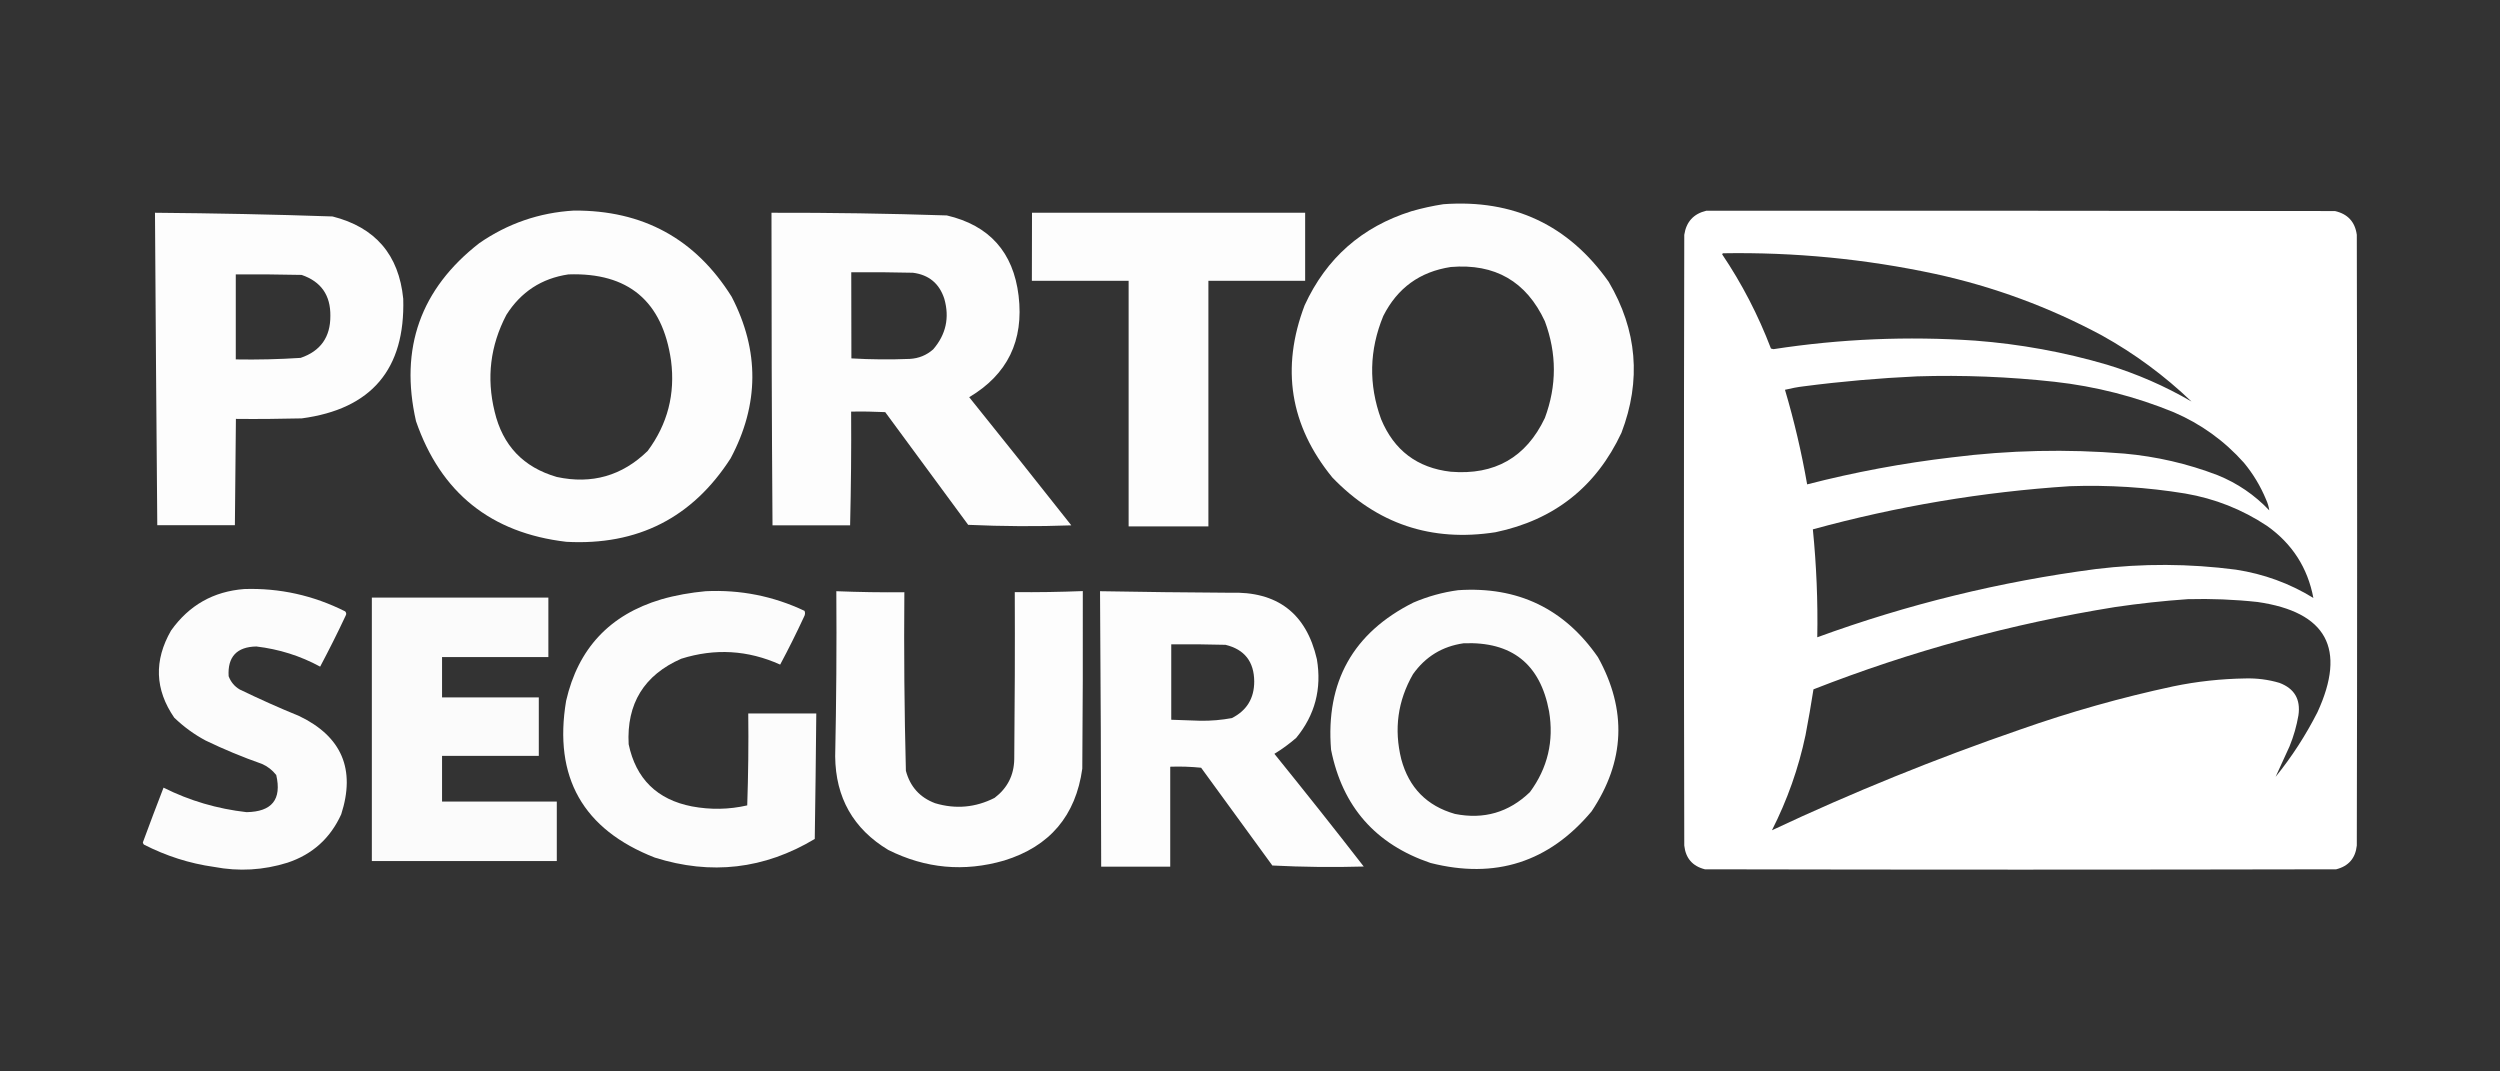 <svg xmlns="http://www.w3.org/2000/svg" width="1400" height="600" viewBox="0 0 1400 600" fill="none"><rect x="0" y="0" width="1400" height="600" fill="#333333" stroke="none"/><path fill-rule="evenodd" clip-rule="evenodd" d="M955.52 118.015C1072.87 117.973 1190.22 118.015 1307.57 118.186C1314.73 119.808 1318.83 124.247 1319.81 131.504C1320.06 245.513 1320.06 359.481 1319.81 473.49C1319.04 480.619 1315.2 485.058 1308.25 486.808C1190.43 487.064 1072.61 487.064 954.752 486.808C947.799 485.058 943.96 480.619 943.192 473.49C942.936 359.481 942.936 245.513 943.192 131.504C944.301 124.205 948.396 119.723 955.52 118.015ZM964.734 141.833C1004.87 141.15 1044.54 144.992 1083.75 153.401C1116.51 160.529 1147.69 172.054 1177.16 187.89C1195.42 198.049 1212.14 210.384 1227.24 224.854C1212.36 216.189 1196.62 209.317 1179.98 204.238C1155.84 197.152 1131.22 192.67 1106.1 190.749C1068.26 188.188 1030.6 189.768 993.143 195.53C992.674 195.402 992.205 195.274 991.735 195.189C984.612 176.493 975.483 158.864 964.392 142.388C964.606 142.217 964.691 142.047 964.734 141.833ZM1150.55 213.799C1124.95 210.982 1099.23 209.957 1073.47 210.768C1052.35 211.75 1031.28 213.586 1010.25 216.317C1006.62 216.744 1003.08 217.427 999.584 218.281C1004.75 235.696 1008.88 253.367 1012 271.252C1038.66 264.38 1065.66 259.343 1093 256.142C1125.12 252.087 1157.33 251.361 1189.62 254.008C1207.58 255.63 1225.02 259.642 1241.83 266.087C1252.92 270.569 1262.56 277.143 1270.8 285.807C1270.5 283.716 1269.9 281.71 1269 279.746C1265.89 272.234 1261.75 265.362 1256.59 259.13C1245.63 246.837 1232.53 237.403 1217.35 230.873C1195.89 222.08 1173.62 216.36 1150.55 213.799ZM1159.08 272.277C1180.79 271.508 1202.33 272.874 1223.75 276.374C1240.34 279.234 1255.61 285.253 1269.56 294.515C1283.64 304.503 1292.29 317.949 1295.49 334.852C1282.14 326.656 1267.68 321.406 1252.15 319.016C1226.01 315.601 1199.86 315.473 1173.62 318.674C1120.22 325.675 1068.22 338.395 1017.67 356.877C1018.05 336.73 1017.2 316.583 1015.2 296.436C1062.37 283.503 1110.32 275.435 1159.08 272.277ZM1264.23 337.114C1251.26 335.705 1238.21 335.193 1225.15 335.535C1211.5 336.474 1197.9 337.968 1184.29 339.974C1126.36 349.322 1070.1 364.645 1015.54 386.03C1014.22 394.61 1012.72 403.104 1011.1 411.641C1007.18 430.294 1000.86 448.051 992.29 464.954C1037.59 443.654 1083.96 424.873 1131.35 408.525C1159.38 398.665 1187.91 390.597 1216.96 384.366C1230.31 381.591 1243.79 380.14 1257.44 379.926C1263.93 379.756 1270.28 380.567 1276.47 382.402C1284.87 385.561 1288.41 391.579 1287.13 400.543C1286.11 406.519 1284.45 412.324 1282.14 417.958L1282.14 417.962C1279.54 423.68 1276.94 429.399 1274.34 435.032C1283.42 423.806 1291.23 411.726 1297.8 398.793C1314.13 363.28 1302.92 342.706 1264.23 337.114Z" fill="white"></path><path opacity="0.986" fill-rule="evenodd" clip-rule="evenodd" d="M808.296 114.353C847.538 111.494 878.345 126.004 900.861 157.812C916.8 184.831 919.231 212.994 908.009 242.371C893.856 272.607 870.339 291.191 837.459 298.053C801.577 303.628 771.127 293.407 746.109 267.389C722.379 238.297 717.232 206.132 730.599 170.964C742.75 144.517 762.693 127.005 790.426 118.284C796.359 116.569 802.292 115.282 808.296 114.353ZM812.442 149.521C837.173 147.448 854.757 157.598 865.121 179.899C871.84 197.983 871.84 215.996 865.121 234.08C854.614 256.167 837.03 266.174 812.442 264.172C793.643 262.028 780.634 252.164 773.414 234.723C766.338 215.281 766.767 196.053 774.629 176.968C782.564 161.243 795.144 152.165 812.442 149.521Z" fill="white"></path><path opacity="0.985" fill-rule="evenodd" clip-rule="evenodd" d="M321.312 117.927C359.982 117.641 389.431 133.724 409.731 166.175C425.385 196.411 425.17 226.575 409.159 256.667C387.716 289.976 357.051 305.558 317.166 303.414C274.922 298.482 246.831 275.966 232.964 235.867C223.672 194.981 235.538 161.743 268.418 136.154C284.357 125.146 302.013 119.071 321.312 117.927ZM318.31 153.666C351.833 152.523 370.99 168.605 375.779 201.914C378.209 220.642 373.849 237.511 362.698 252.521C348.402 266.46 331.462 271.32 311.805 267.103C293.078 261.671 281.498 249.519 276.995 230.506C272.349 211.564 274.565 193.552 283.571 176.325C291.72 163.459 303.299 155.882 318.31 153.666Z" fill="white"></path><path opacity="0.988" fill-rule="evenodd" clip-rule="evenodd" d="M86.79 119.142C119.956 119.428 153.051 120.072 186.217 121.215C210.162 127.291 223.386 142.659 225.816 167.319C226.96 206.775 208.018 229.077 168.991 234.295C156.696 234.58 144.402 234.723 132.108 234.58C131.893 254.452 131.679 274.251 131.536 294.122H88.077C87.576 235.796 87.148 177.469 86.79 119.142ZM132.036 153.667C144.331 153.595 156.625 153.667 168.919 153.953C179.784 157.669 185.145 165.318 185.002 176.897C185.073 188.763 179.498 196.625 168.347 200.414C156.268 201.2 144.188 201.486 132.036 201.271V153.667ZM432.032 119.142C464.769 119.071 497.506 119.571 530.244 120.644C554.046 126.219 567.484 141.229 570.415 165.604C573.417 190.764 564.196 209.706 542.752 222.429C561.909 246.231 580.993 270.177 599.935 294.194C580.708 294.908 561.408 294.765 542.181 293.908C526.67 272.893 511.23 251.807 495.72 230.792C489.358 230.506 482.996 230.363 476.635 230.506C476.778 251.735 476.563 272.964 476.063 294.194H432.604C432.175 235.796 432.032 177.469 432.032 119.142ZM476.706 152.452C488.214 152.38 499.722 152.452 511.23 152.737C520.165 153.881 526.026 158.742 528.814 167.319C531.816 177.898 529.743 187.333 522.595 195.625C518.879 198.913 514.518 200.7 509.515 200.986C498.579 201.414 487.714 201.343 476.778 200.7C476.706 184.617 476.706 168.534 476.706 152.452ZM577.92 119.142H730.884V157.241H676.703V294.765H632.029V157.241H577.848C577.92 144.517 577.92 131.866 577.92 119.142Z" fill="white"></path><path opacity="0.982" fill-rule="evenodd" clip-rule="evenodd" d="M136.754 329.862C156.697 329.219 175.495 333.436 193.294 342.371C193.937 343.086 194.08 343.872 193.58 344.73C189.076 354.379 184.287 363.886 179.284 373.321C168.133 367.245 156.196 363.528 143.545 362.027C132.608 362.242 127.39 367.817 128.034 378.682C129.249 381.898 131.322 384.4 134.252 386.116C145.189 391.405 156.339 396.409 167.561 400.983C191.364 412.42 199.226 430.79 191.078 456.022C185.002 469.388 174.995 478.466 160.985 483.112C147.476 487.329 133.823 488.116 119.885 485.471C106.09 483.541 93.009 479.324 80.572 472.962C80.286 472.605 80.072 472.247 80 471.747C83.788 461.454 87.648 451.233 91.579 441.083C106.233 448.445 121.744 452.948 138.041 454.807C152.336 454.592 157.84 447.659 154.695 434.006C152.551 431.29 149.835 429.146 146.69 427.788C135.896 423.999 125.389 419.639 115.167 414.707C108.734 411.276 102.873 406.987 97.584 401.912C86.719 386.116 86.147 369.89 95.797 353.093C105.875 338.94 119.456 331.22 136.754 329.862Z" fill="white"></path><path opacity="0.983" fill-rule="evenodd" clip-rule="evenodd" d="M816.587 330.505C849.896 328.289 875.986 340.798 894.856 368.031C911.225 397.552 910.01 426.358 891.282 454.377C867.409 482.826 837.388 492.475 801.076 483.255C770.341 472.819 751.756 451.732 745.395 419.853C742.321 381.898 757.689 354.379 791.498 337.438C799.718 333.936 808.01 331.648 816.587 330.505ZM819.589 360.24C846.608 359.168 862.548 371.819 867.48 398.338C870.268 414.992 866.694 430.074 856.758 443.584C844.964 454.949 830.954 459.023 814.8 455.807C799.004 451.304 788.997 441.082 784.708 425.142C780.562 408.345 782.706 392.477 791.284 377.538C798.289 367.674 807.724 361.955 819.589 360.24Z" fill="white"></path><path opacity="0.984" fill-rule="evenodd" clip-rule="evenodd" d="M395.149 331.077C414.52 330.148 433.033 333.793 450.545 342.084C450.974 343.157 450.903 344.229 450.259 345.373C446.042 354.45 441.61 363.385 436.893 372.177C418.809 364.028 400.367 362.956 381.497 368.889C360.697 378.038 350.832 394.049 352.048 416.78C356.122 436.15 367.987 447.801 387.501 451.59C397.865 453.52 408.158 453.377 418.451 451.018C419.023 433.863 419.238 416.708 419.023 399.553H457.121C456.907 422.998 456.621 446.372 456.263 469.817C427.958 486.757 398.151 490.188 366.701 480.253C326.458 464.527 309.875 435.221 317.023 392.477C323.742 363.171 341.469 344.229 370.275 335.651C378.423 333.293 386.786 331.863 395.149 331.077Z" fill="white"></path><path opacity="0.986" fill-rule="evenodd" clip-rule="evenodd" d="M468.343 331.077C481.066 331.577 493.718 331.792 506.441 331.649C506.155 365.029 506.441 398.338 507.299 431.647C509.658 440.511 515.09 446.586 523.668 449.803C535.176 453.234 546.326 452.233 556.977 446.801C564.125 441.368 567.842 434.149 567.985 425.071C568.27 393.907 568.413 362.742 568.27 331.577C580.994 331.72 593.645 331.506 606.369 331.005C606.44 364.171 606.369 397.266 606.083 430.432C602.437 456.808 587.856 474.034 562.338 481.897C539.893 488.401 518.307 486.4 497.435 475.964C477.85 464.17 467.914 446.658 467.7 423.57C468.343 392.763 468.558 361.956 468.343 331.077ZM616.018 331.077C640.249 331.506 664.409 331.792 688.64 331.935C715.231 331.005 731.528 343.443 737.46 369.175C740.248 385.758 736.388 400.411 725.881 413.206C722.092 416.494 718.018 419.496 713.658 422.141C730.527 443.012 747.253 464.027 763.693 485.256C746.61 485.757 729.526 485.542 712.514 484.684C699.219 466.457 685.924 448.159 672.629 429.932C666.911 429.36 661.121 429.146 655.331 429.36V485.328H616.661C616.59 433.863 616.376 382.47 616.018 331.077ZM655.903 360.812C666.053 360.741 676.132 360.812 686.282 361.098C696.932 363.671 702.293 370.533 702.364 381.612C702.364 391.119 698.147 397.909 689.856 402.127C684.066 403.199 678.205 403.699 672.272 403.628C666.839 403.485 661.336 403.27 655.903 403.056V360.812Z" fill="white"></path><path opacity="0.978" fill-rule="evenodd" clip-rule="evenodd" d="M208.233 334.651H307.088V367.96H247.546V390.547H301.727V423.285H247.546V448.874H311.805V482.183H208.233V334.651Z" fill="white"></path></svg>